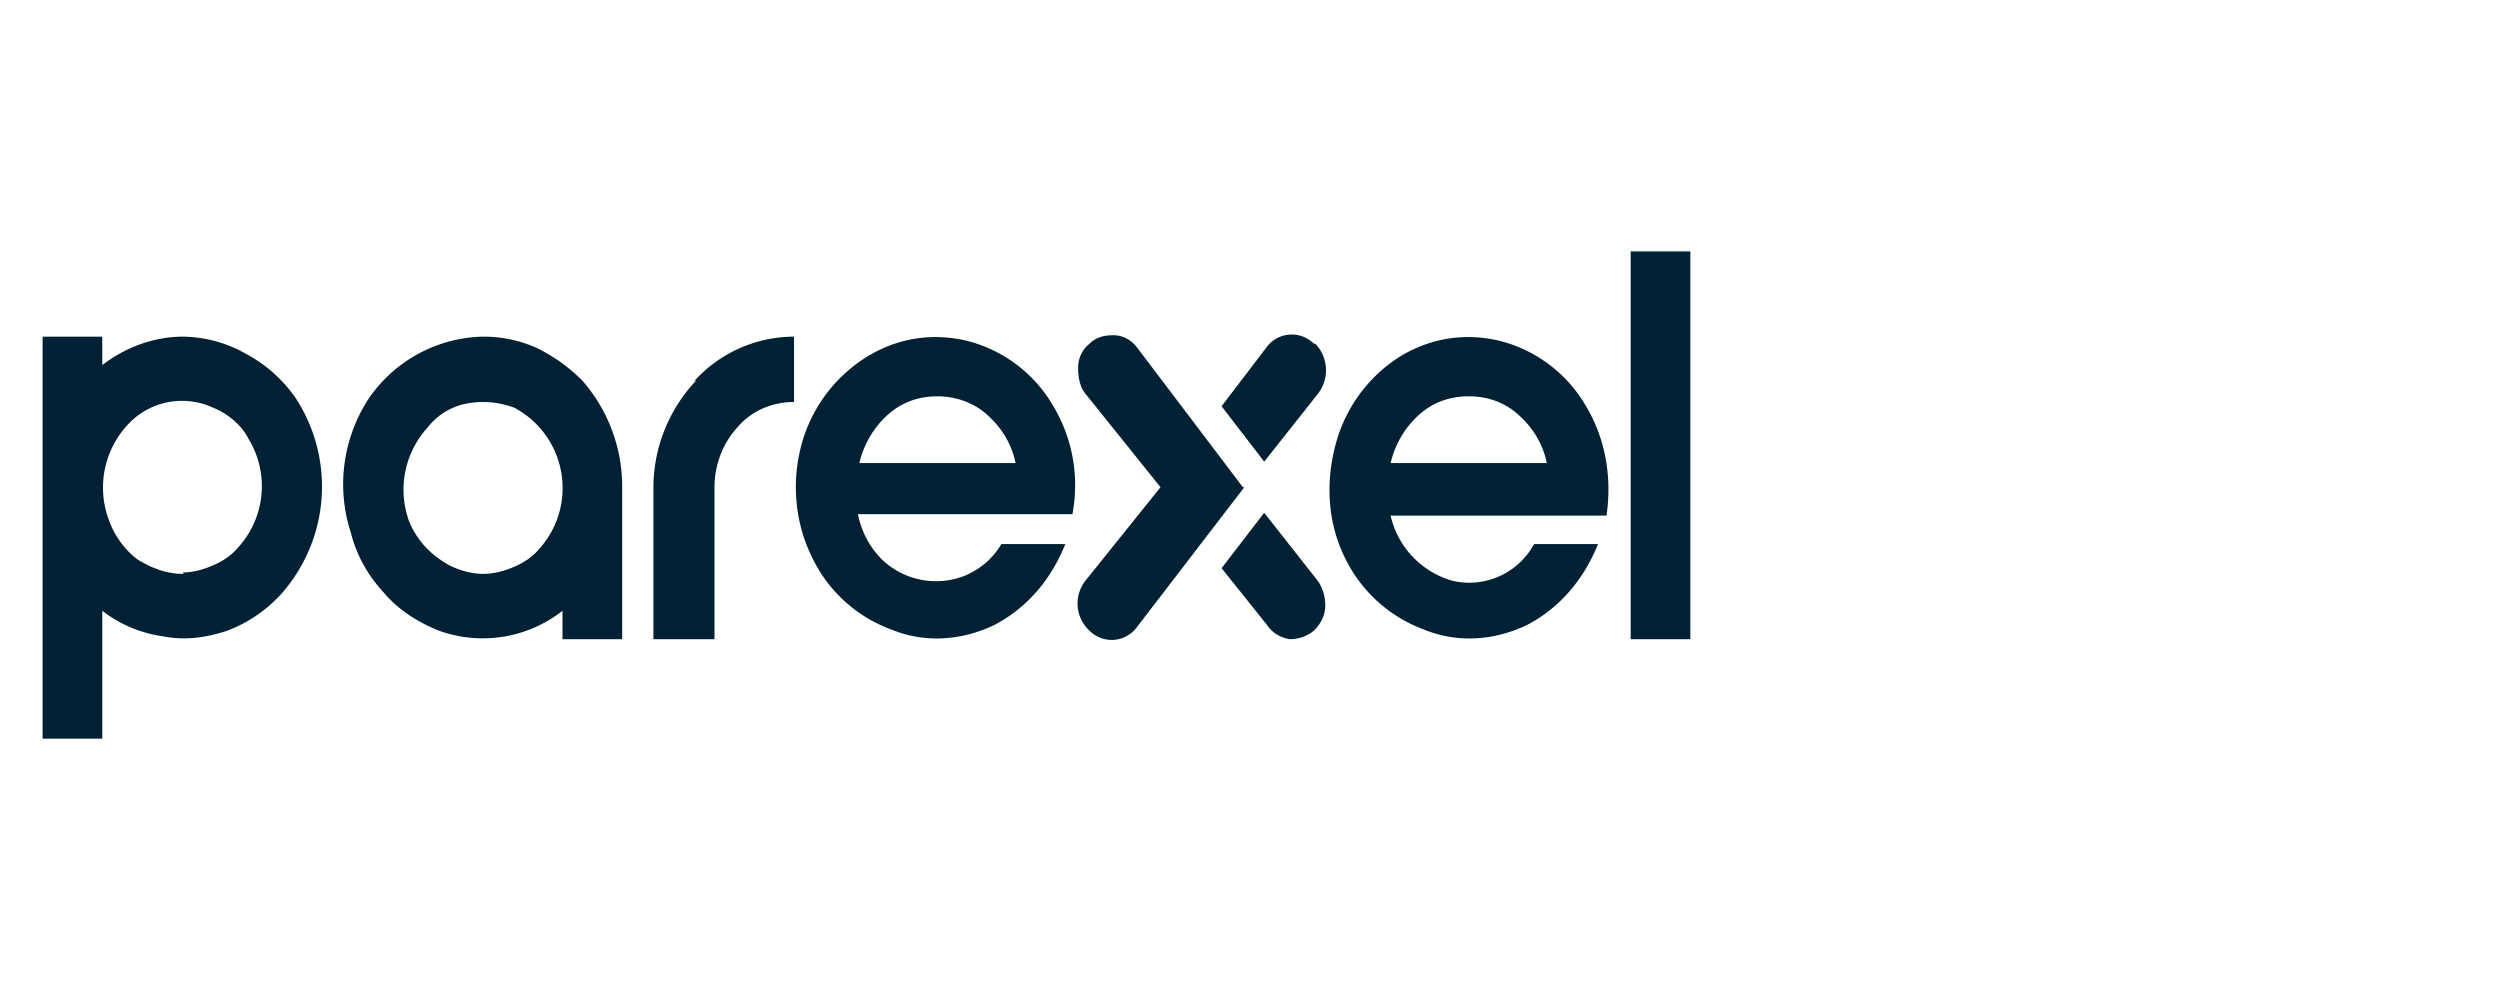 <svg xmlns="http://www.w3.org/2000/svg" width="176" height="70" fill="none" viewBox="0 0 176 70"><g fill="#002133" clip-path="url(#a)"><path d="M119 17.7h-4.2V45h4.2V17.7ZM87.5 34.3 80 24.4c-.4-.5-1-.8-1.6-.8-.6 0-1.2.1-1.7.6-.5.4-.8 1-.8 1.7 0 .6.1 1.3.5 1.8l5.3 6.6-5.3 6.6a2.6 2.6 0 0 0 .3 3.5 2.2 2.2 0 0 0 3.3-.2l7.6-9.9ZM92.5 24.2a2.2 2.2 0 0 0-3.3.2L86 28.6l3 3.9 3.8-4.8a2.7 2.7 0 0 0-.2-3.5ZM92.7 40.8 89 36.1 86 40l3.2 4c.4.6 1 .9 1.6 1 .6 0 1.2-.2 1.7-.6.5-.5.8-1.1.8-1.8 0-.6-.2-1.3-.6-1.8M70.5 38.3c-.6 1-1.4 1.7-2.5 2.2a5.5 5.5 0 0 1-6-1.2 6.2 6.2 0 0 1-1.6-3.1h15.1c.5-2.7 0-5.4-1.4-7.7a9.8 9.8 0 0 0-6-4.5c-2.5-.6-5-.2-7.2 1.2a10.5 10.5 0 0 0-4.5 6.2c-.7 2.7-.4 5.5.8 7.9a10 10 0 0 0 5.5 5c2.4 1 5 .8 7.3-.3 2.3-1.2 4-3.2 5-5.7h-4.5ZM66 27.9c1.2 0 2.5.4 3.5 1.3s1.7 2 2 3.4h-11c.3-1.3 1-2.5 2-3.4 1-.9 2.2-1.3 3.5-1.3ZM108 38.3a5.2 5.2 0 0 1-5.7 2.6 6.2 6.2 0 0 1-4.4-4.6h15.2c.4-2.8-.1-5.5-1.5-7.8a9.8 9.8 0 0 0-6-4.5c-2.5-.6-5-.2-7.2 1.2a10.5 10.5 0 0 0-4.4 6.2c-.7 2.7-.5 5.5.7 7.9a10 10 0 0 0 5.5 5c2.4 1 5 .8 7.3-.3 2.3-1.2 4-3.2 5-5.7h-4.4Zm-4.6-10.4c1.3 0 2.5.4 3.5 1.3s1.7 2 2 3.4h-11c.3-1.3 1-2.5 2-3.4 1-.9 2.2-1.3 3.5-1.3ZM49 26.8a11 11 0 0 0-3 7.5V45h4.3V34.3c0-1.6.6-3.1 1.6-4.2 1-1.2 2.5-1.8 4-1.8v-4.6a9.5 9.5 0 0 0-7 3.1ZM34 23.7a10 10 0 0 0-8 4.3 11 11 0 0 0-1.3 9.5c.4 1.6 1.2 3 2.3 4.2 1 1.2 2.4 2.1 3.9 2.7a9.1 9.1 0 0 0 8.7-1.4v2h4.2V34.3a11.3 11.3 0 0 0-2.8-7.5c-1-1-2-1.7-3.2-2.3a9.2 9.2 0 0 0-3.8-.8Zm0 16.7c-1 0-2.2-.4-3-1a6 6 0 0 1-2.2-2.7 6.5 6.5 0 0 1 1.3-6.6c.7-.9 1.7-1.5 2.8-1.7 1.1-.2 2.2-.1 3.3.3a6.4 6.4 0 0 1 1.8 9.9c-.5.6-1.1 1-1.8 1.3-.7.3-1.4.5-2.2.5ZM12.9 23.7c-2 0-4 .7-5.7 2v-2H3V52h4.2V43c1.3 1 2.8 1.6 4.3 1.8 1.5.3 3 .1 4.5-.4a9.8 9.8 0 0 0 3.9-2.7 11.4 11.4 0 0 0 .9-13.7 10 10 0 0 0-3.5-3.1 9.2 9.2 0 0 0-4.4-1.2Zm0 16.7c-1.2 0-2.2-.4-3.2-1a6 6 0 0 1-2-2.7A6.5 6.5 0 0 1 8.9 30a5.2 5.2 0 0 1 6.1-1.3c1 .4 2 1.2 2.5 2.2a6.4 6.4 0 0 1-.7 7.6c-.5.6-1.1 1-1.8 1.3-.7.3-1.4.5-2.1.5Z"/></g><defs><clipPath id="a"><path fill="#fff" d="M0 17.7h122V52H0z"/></clipPath></defs></svg>